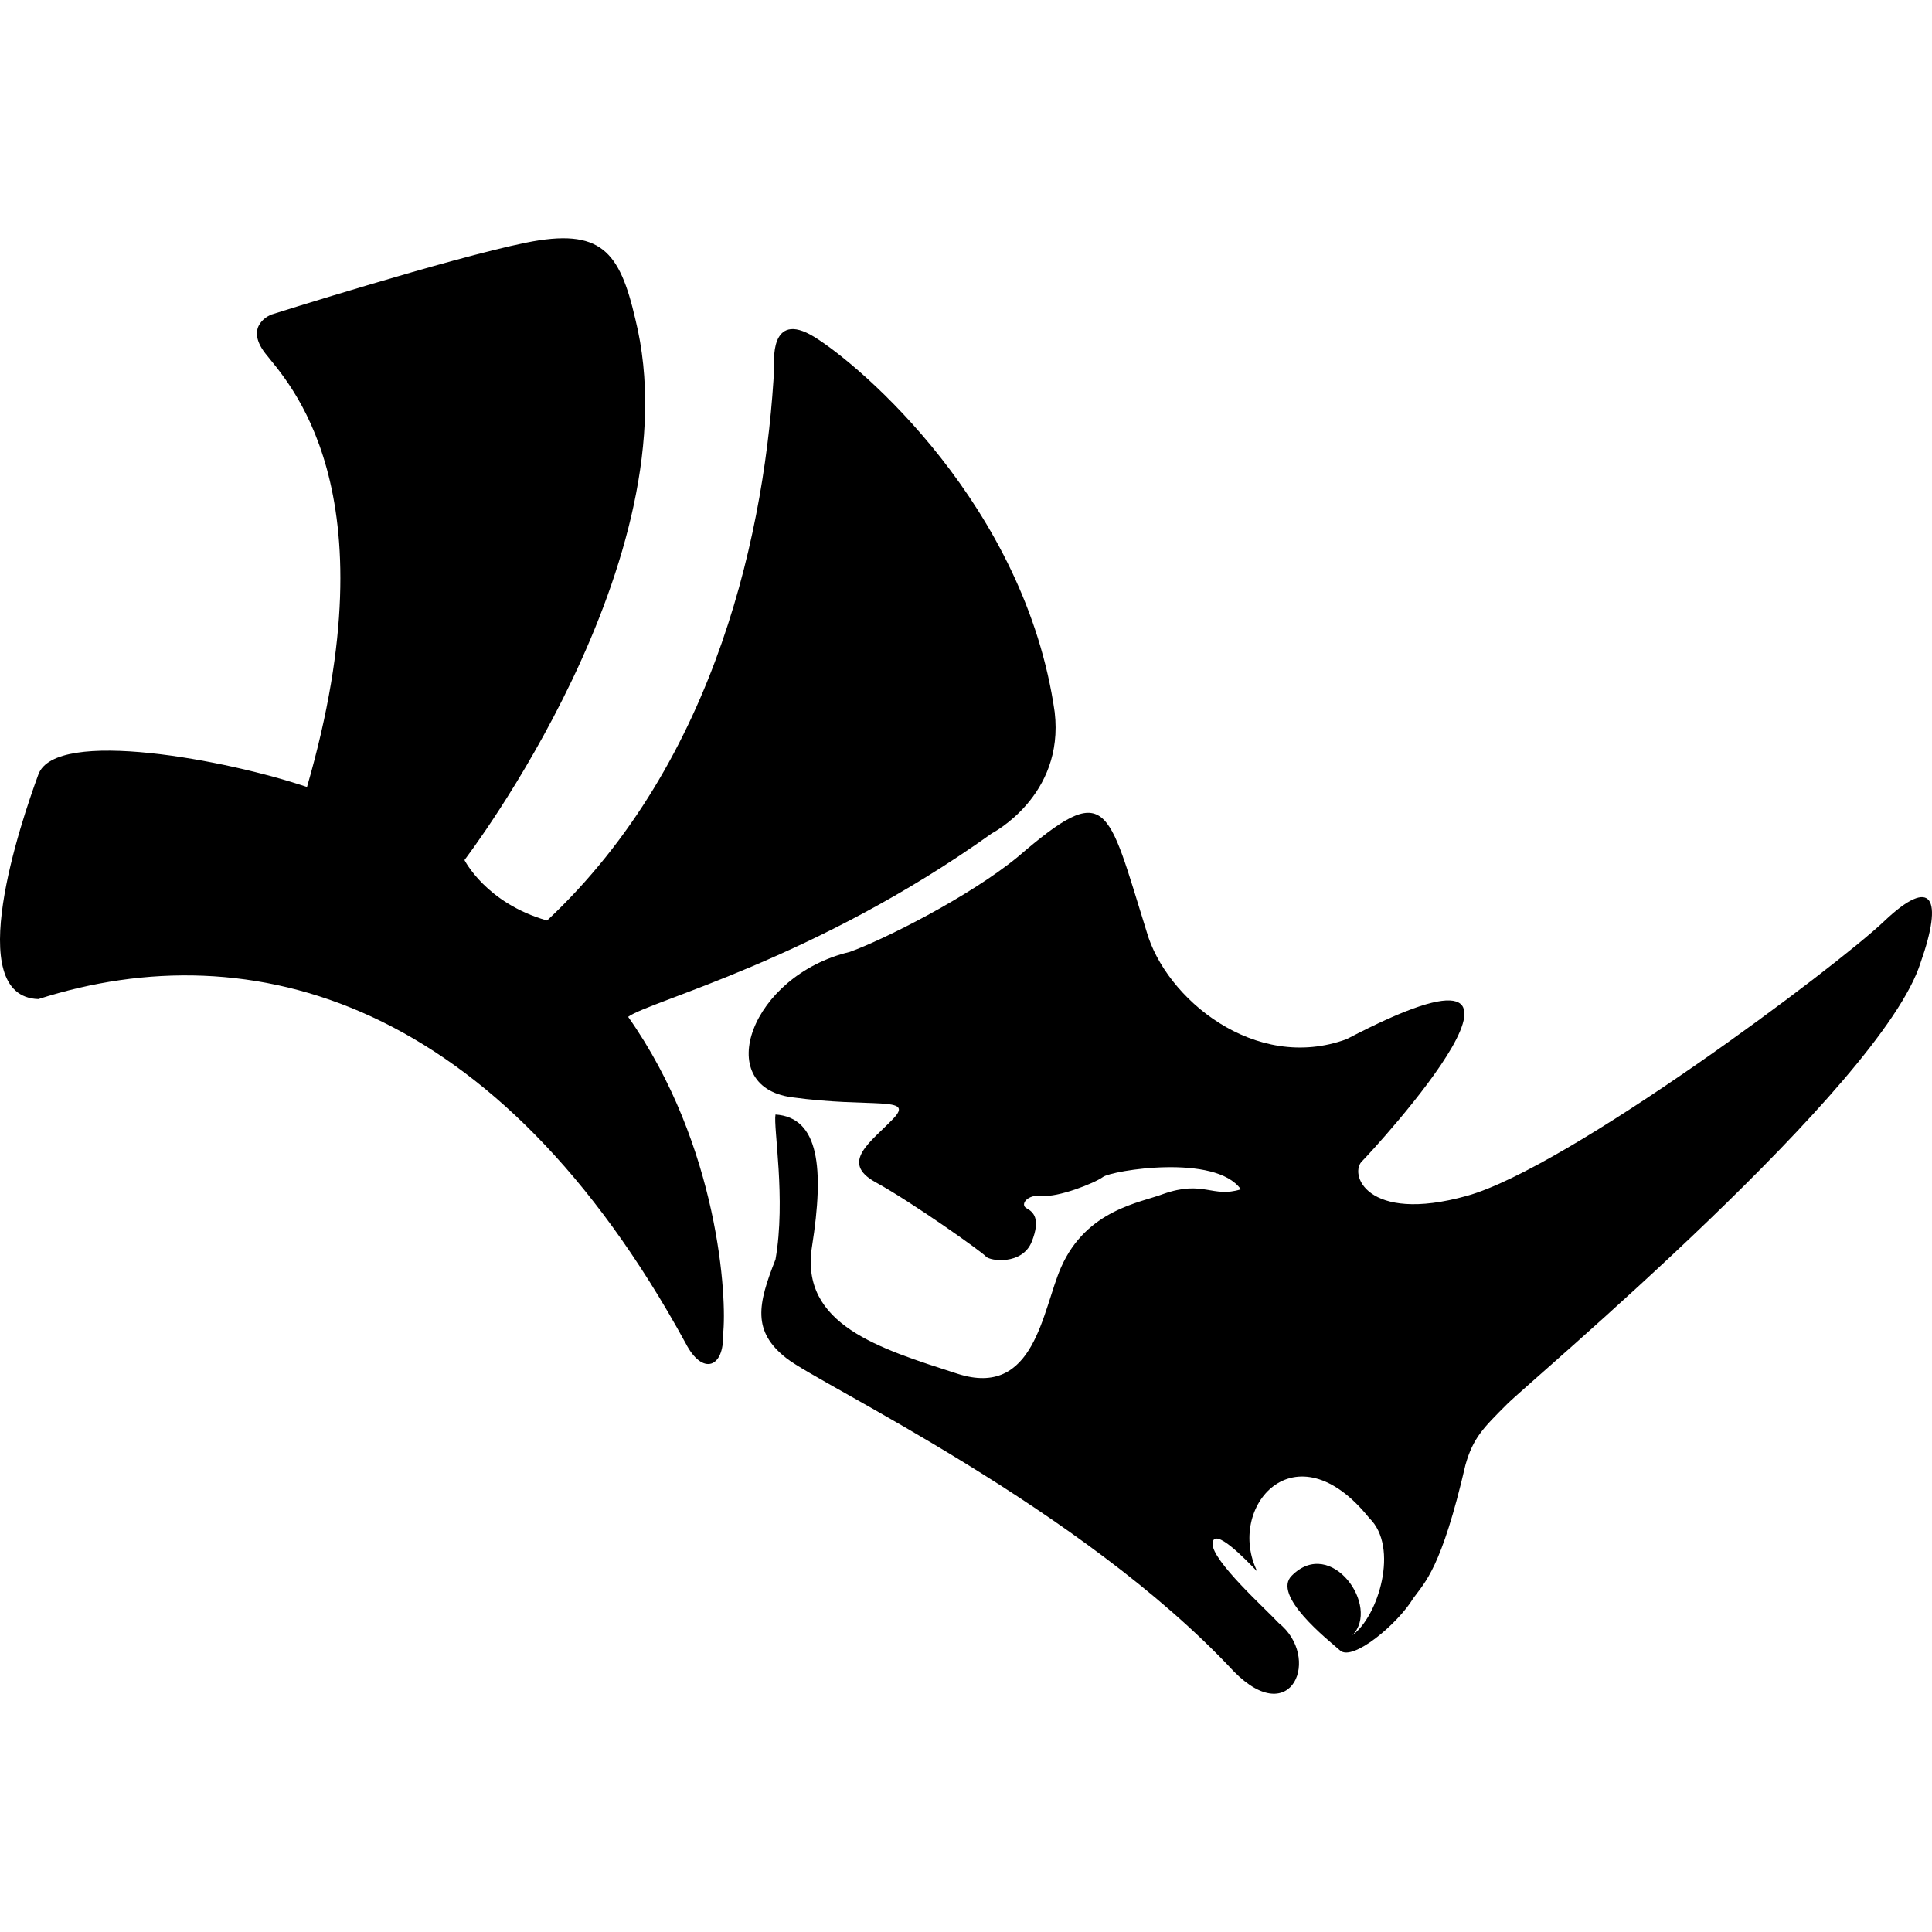 <?xml version="1.0" encoding="utf-8"?>
<!-- Generator: www.svgicons.com -->
<svg xmlns="http://www.w3.org/2000/svg" width="800" height="800" viewBox="0 0 512 512">
<path fill="currentColor" d="M191.618 353.588c.312 8.898-5.463 11.084-9.938 2.342c-49.747-90.96-114.894-109.275-171.508-91.166c-20.399-.625-4.58-47.04 0-59.53c4.58-12.488 50.37-3.746 71.184 3.33c22.895-79.093-5.204-107.4-11.031-114.893c-5.827-7.493 1.56-10.303 1.56-10.303s47.456-14.986 67.438-19.045c19.981-4.059 24.873 2.29 29.035 20.19c15.82 63.691-45.27 143.409-45.27 143.409s5.724 11.448 21.897 16.027c45.31-42.46 58.03-104.695 60.216-147.052c0 0-1.563-15.09 10.614-7.597c12.176 7.493 55.886 44.646 63.691 99.44c2.601 22.218-16.651 32.105-16.651 32.105c-46.831 33.511-90.72 44.397-96.392 48.624c24.146 34.221 26.248 74.909 25.155 84.119m13.894-58.227c-.624 3.278 2.81 22.479 0 38.402c-4.683 11.863-6.264 19.045 2.957 26.225c9.22 7.182 78.114 39.65 118.493 82.944c15.455 15.715 23.26-3.798 11.864-12.852c-3.122-3.435-17.796-16.547-17.483-21.074c.312-4.527 8.741 4.215 11.863 7.493c-8.43-17.016 9.991-38.714 29.66-14.206c8.014 7.753 2.394 26.07-4.474 31.065c7.525-7.524-5.568-26.278-16.028-15.819c-5.411 5.204 9.47 16.963 12.801 19.878c3.331 2.913 15.194-6.974 19.357-13.842c3.064-4.264 7.468-7.857 13.843-35.384c2.029-7.129 4.659-9.711 11.03-16.083c6.373-6.373 99.284-84.24 109.587-117.024c6.036-17.067 3.122-23.103-9.678-10.927c-12.801 12.176-83.674 65.253-110.524 72.746c-26.85 7.493-31.533-6.088-27.63-9.366c2.373-2.376 62.075-66.918-4.27-32.158c-24.297 8.95-48.025-10.824-53.02-28.516c-10.538-33.693-10.2-40.38-34.136-19.774c-12.906 10.616-35.8 22.064-44.542 25.185c-26.226 6.245-36.633 35.593-15.403 38.507c21.23 2.914 32.73-.416 26.954 5.672c-5.776 6.089-14.362 11.552-4.683 16.86c9.678 5.307 28.16 18.42 29.222 19.669c1.062 1.249 9.648 2.342 12.146-3.902c2.497-6.245.312-7.962-1.405-8.899c-1.718-.937.156-3.747 4.215-3.278c4.059.468 13.737-3.278 16.079-4.996c2.341-1.717 29.816-6.244 36.529 3.279c-7.62 2.38-9.834-2.55-20.606 1.248c-5.906 2.284-20.249 4.1-27.007 19.358c-5.048 11.396-6.921 34.915-27.526 28.255c-20.607-6.661-41.785-12.957-38.506-33.719c3.278-20.762 1.873-34.187-9.68-34.967"/>
</svg>